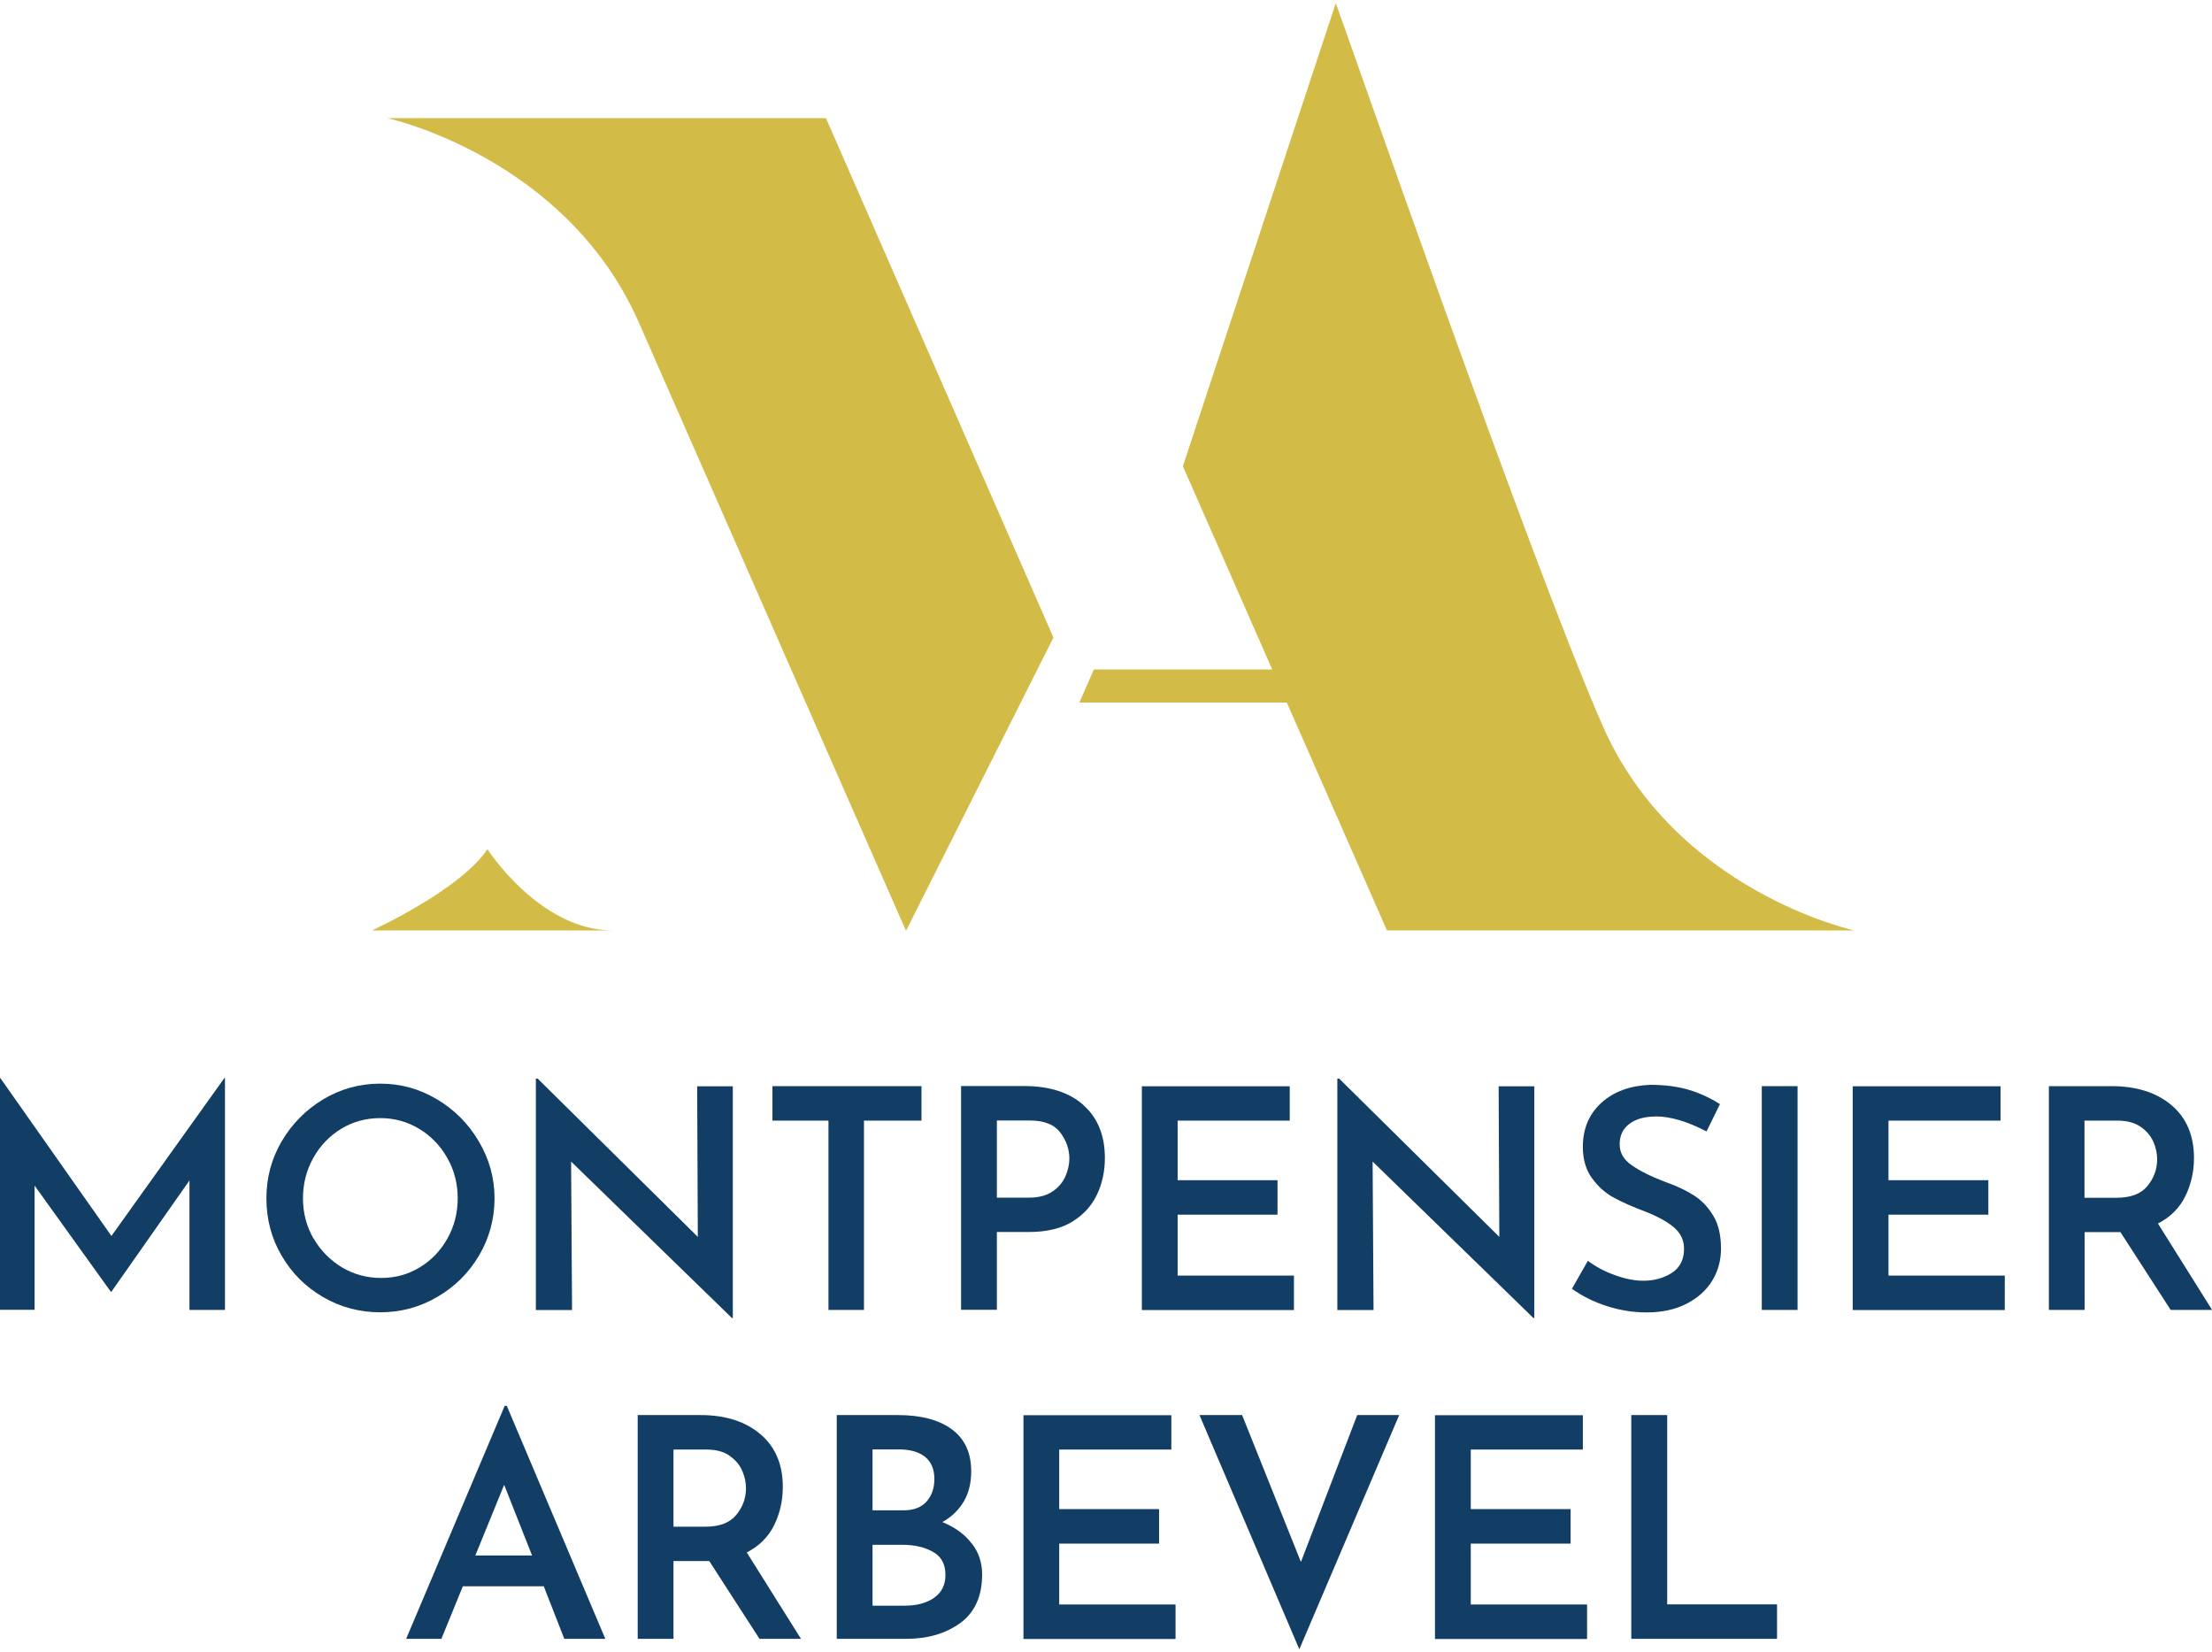 <?xml version="1.0" encoding="UTF-8"?> <svg xmlns="http://www.w3.org/2000/svg" xmlns:xlink="http://www.w3.org/1999/xlink" width="75" height="56" xml:space="preserve" overflow="hidden"><defs><clipPath id="clip0"><rect x="400" y="291" width="75" height="56"></rect></clipPath></defs><g clip-path="url(#clip0)" transform="translate(-400 -291)"><path d="M7.628 36.298 7.628 44.127 6.424 44.127 6.424 39.755 3.778 43.511 3.756 43.511 1.173 39.929 1.173 44.122 7.92405e-16 44.122 7.92405e-16 36.293 0.009 36.293 3.778 41.629 7.61 36.293 7.632 36.293Z" fill="#123E66" transform="matrix(1 0 0 1.004 400 291.109)"></path><path d="M9.551 38.434C9.899 37.841 10.367 37.373 10.956 37.016 11.549 36.664 12.191 36.485 12.892 36.485 13.592 36.485 14.226 36.664 14.819 37.016 15.412 37.368 15.885 37.841 16.237 38.439 16.59 39.037 16.768 39.675 16.768 40.357 16.768 41.04 16.594 41.7 16.242 42.289 15.894 42.877 15.421 43.346 14.823 43.689 14.23 44.037 13.583 44.207 12.892 44.207 12.2 44.207 11.549 44.037 10.956 43.694 10.363 43.35 9.894 42.886 9.551 42.298 9.203 41.709 9.033 41.062 9.033 40.357 9.033 39.652 9.207 39.023 9.551 38.43ZM10.63 41.709C10.867 42.119 11.188 42.44 11.589 42.686 11.995 42.927 12.437 43.047 12.923 43.047 13.409 43.047 13.838 42.927 14.23 42.69 14.623 42.454 14.939 42.128 15.171 41.713 15.403 41.303 15.519 40.848 15.519 40.357 15.519 39.867 15.403 39.411 15.167 38.997 14.93 38.582 14.614 38.252 14.212 38.011 13.811 37.77 13.374 37.649 12.892 37.649 12.41 37.649 11.964 37.77 11.567 38.011 11.17 38.252 10.853 38.582 10.621 38.997 10.389 39.411 10.273 39.867 10.273 40.357 10.273 40.848 10.389 41.298 10.626 41.709Z" fill="#123E66" transform="matrix(1 0 0 1.004 400 291.109)"></path><path d="M24.847 36.57 24.847 44.399 24.816 44.399 19.364 39.117 19.396 44.131 18.169 44.131 18.169 36.316 18.231 36.316 23.66 41.66 23.638 36.574 24.842 36.574Z" fill="#123E66" transform="matrix(1 0 0 1.004 400 291.109)"></path><path d="M31.244 36.57 31.244 37.734 29.294 37.734 29.294 44.127 28.09 44.127 28.09 37.734 26.19 37.734 26.19 36.57Z" fill="#123E66" transform="matrix(1 0 0 1.004 400 291.109)"></path><path d="M36.735 37.212C37.221 37.641 37.462 38.238 37.462 38.997 37.462 39.434 37.377 39.84 37.203 40.214 37.029 40.589 36.753 40.901 36.369 41.138 35.986 41.379 35.49 41.495 34.888 41.495L33.8 41.495 33.8 44.122 32.586 44.122 32.586 36.566 34.723 36.566C35.58 36.566 36.253 36.78 36.735 37.208ZM35.691 40.125C35.896 39.983 36.039 39.809 36.128 39.608 36.213 39.403 36.258 39.206 36.258 39.019 36.258 38.702 36.155 38.408 35.95 38.136 35.745 37.864 35.401 37.73 34.919 37.73L33.8 37.73 33.8 40.335 34.888 40.335C35.218 40.335 35.49 40.264 35.691 40.121Z" fill="#123E66" transform="matrix(1 0 0 1.004 400 291.109)"></path><path d="M43.73 36.57 43.73 37.734 39.929 37.734 39.929 39.746 43.315 39.746 43.315 40.91 39.929 40.91 39.929 42.967 43.872 42.967 43.872 44.131 38.716 44.131 38.716 36.574 43.73 36.574Z" fill="#123E66" transform="matrix(1 0 0 1.004 400 291.109)"></path><path d="M52.022 36.57 52.022 44.399 51.991 44.399 46.54 39.117 46.571 44.131 45.344 44.131 45.344 36.316 45.407 36.316 50.836 41.66 50.813 36.574 52.018 36.574Z" fill="#123E66" transform="matrix(1 0 0 1.004 400 291.109)"></path><path d="M56.131 37.596C55.756 37.596 55.462 37.681 55.243 37.846 55.024 38.011 54.917 38.238 54.917 38.533 54.917 38.827 55.056 39.055 55.328 39.242 55.6 39.434 55.983 39.621 56.474 39.809 56.849 39.938 57.166 40.09 57.433 40.259 57.701 40.428 57.919 40.66 58.093 40.95 58.267 41.24 58.352 41.606 58.352 42.052 58.352 42.454 58.254 42.815 58.053 43.141 57.853 43.466 57.563 43.725 57.179 43.921 56.8 44.113 56.349 44.211 55.832 44.211 55.377 44.211 54.926 44.14 54.48 43.997 54.038 43.855 53.642 43.658 53.298 43.413L53.838 42.467C54.092 42.659 54.395 42.824 54.748 42.949 55.096 43.078 55.421 43.141 55.72 43.141 56.086 43.141 56.407 43.051 56.684 42.877 56.96 42.699 57.099 42.431 57.099 42.061 57.099 41.771 56.983 41.53 56.751 41.334 56.519 41.142 56.193 40.964 55.778 40.803 55.35 40.643 54.993 40.486 54.708 40.33 54.422 40.174 54.181 39.956 53.976 39.675 53.771 39.394 53.668 39.041 53.668 38.622 53.668 38.006 53.878 37.511 54.297 37.132 54.717 36.753 55.27 36.552 55.952 36.525 56.452 36.525 56.889 36.583 57.264 36.695 57.638 36.806 57.991 36.971 58.316 37.177L57.861 38.1C57.21 37.761 56.635 37.591 56.126 37.591Z" fill="#123E66" transform="matrix(1 0 0 1.004 400 291.109)"></path><path d="M60.948 36.57 60.948 44.127 59.735 44.127 59.735 36.57Z" fill="#123E66" transform="matrix(1 0 0 1.004 400 291.109)"></path><path d="M67.831 36.57 67.831 37.734 64.031 37.734 64.031 39.746 67.417 39.746 67.417 40.91 64.031 40.91 64.031 42.967 67.974 42.967 67.974 44.131 62.818 44.131 62.818 36.574 67.831 36.574Z" fill="#123E66" transform="matrix(1 0 0 1.004 400 291.109)"></path><path d="M73.599 44.127 71.895 41.499 70.682 41.499 70.682 44.127 69.469 44.127 69.469 36.57 71.596 36.57C72.439 36.57 73.118 36.784 73.626 37.212 74.135 37.641 74.389 38.238 74.389 38.997 74.389 39.461 74.291 39.889 74.094 40.29 73.898 40.687 73.586 40.995 73.167 41.209L75.004 44.127 73.604 44.127ZM70.682 40.339 71.761 40.339C72.248 40.339 72.596 40.206 72.814 39.938 73.033 39.67 73.14 39.371 73.14 39.041 73.14 38.849 73.1 38.653 73.015 38.457 72.93 38.261 72.792 38.091 72.587 37.948 72.386 37.806 72.123 37.734 71.797 37.734L70.677 37.734 70.677 40.339Z" fill="#123E66" transform="matrix(1 0 0 1.004 400 291.109)"></path><path d="M18.445 53.459 15.693 53.459 14.966 55.234 13.771 55.234 17.112 47.365 17.183 47.365 20.524 55.234 19.133 55.234 18.437 53.459ZM18.04 52.419 17.094 50.033 16.117 52.419Z" fill="#123E66" transform="matrix(1 0 0 1.004 400 291.109)"></path><path d="M25.752 55.234 24.048 52.607 22.835 52.607 22.835 55.234 21.622 55.234 21.622 47.677 23.75 47.677C24.593 47.677 25.271 47.892 25.779 48.32 26.288 48.748 26.542 49.346 26.542 50.104 26.542 50.568 26.444 50.996 26.247 51.398 26.051 51.795 25.739 52.102 25.32 52.317L27.158 55.234 25.757 55.234ZM22.835 51.447 23.915 51.447C24.401 51.447 24.749 51.313 24.967 51.045 25.186 50.778 25.293 50.479 25.293 50.149 25.293 49.957 25.253 49.761 25.168 49.564 25.083 49.368 24.945 49.199 24.744 49.056 24.544 48.913 24.28 48.842 23.955 48.842L22.835 48.842Z" fill="#123E66" transform="matrix(1 0 0 1.004 400 291.109)"></path><path d="M32.943 52.004C33.184 52.308 33.3 52.66 33.3 53.062 33.3 53.793 33.05 54.342 32.56 54.699 32.065 55.056 31.453 55.234 30.726 55.234L28.371 55.234 28.371 47.677 30.436 47.677C31.226 47.677 31.837 47.838 32.274 48.159 32.711 48.48 32.93 48.953 32.93 49.578 32.93 49.97 32.845 50.314 32.676 50.599 32.506 50.885 32.265 51.117 31.953 51.291 32.377 51.465 32.707 51.701 32.943 52.009ZM29.584 50.894 30.633 50.894C30.98 50.894 31.239 50.795 31.418 50.595 31.596 50.394 31.681 50.14 31.681 49.836 31.681 49.506 31.574 49.257 31.364 49.087 31.154 48.922 30.86 48.837 30.485 48.837L29.584 48.837ZM31.672 53.847C31.926 53.668 32.056 53.414 32.056 53.075 32.056 52.714 31.917 52.455 31.636 52.299 31.355 52.138 31.007 52.058 30.592 52.058L29.584 52.058 29.584 54.114 30.673 54.114C31.083 54.114 31.413 54.025 31.668 53.851Z" fill="#123E66" transform="matrix(1 0 0 1.004 400 291.109)"></path><path d="M39.715 47.677 39.715 48.842 35.914 48.842 35.914 50.853 39.3 50.853 39.3 52.018 35.914 52.018 35.914 54.074 39.858 54.074 39.858 55.239 34.701 55.239 34.701 47.682 39.715 47.682Z" fill="#123E66" transform="matrix(1 0 0 1.004 400 291.109)"></path><path d="M47.441 47.677 44.055 55.587 40.669 47.677 42.115 47.677 44.109 52.638 46.018 47.677Z" fill="#123E66" transform="matrix(1 0 0 1.004 400 291.109)"></path><path d="M53.668 47.677 53.668 48.842 49.868 48.842 49.868 50.853 53.253 50.853 53.253 52.018 49.868 52.018 49.868 54.074 53.811 54.074 53.811 55.239 48.654 55.239 48.654 47.682 53.668 47.682Z" fill="#123E66" transform="matrix(1 0 0 1.004 400 291.109)"></path><path d="M56.528 47.677 56.528 54.07 60.252 54.07 60.252 55.234 55.31 55.234 55.31 47.677 56.523 47.677Z" fill="#123E66" transform="matrix(1 0 0 1.004 400 291.109)"></path><path d="M35.718 21.421 30.726 31.311 30.713 31.311C30.713 31.311 28.906 27.211 26.828 22.505 24.945 18.231 22.84 13.449 21.662 10.786 19.195 5.192 13.137 3.881 13.137 3.881L28.005 3.881 30.86 10.376C30.86 10.376 35.718 21.421 35.718 21.421Z" fill="#D3BB47" transform="matrix(1 0 0 1.004 400 291.109)"></path><path d="M12.615 31.311C12.615 31.311 15.617 29.941 16.527 28.567 16.527 28.567 18.294 31.311 20.774 31.311Z" fill="#D3BB47" transform="matrix(1 0 0 1.004 400 291.109)"></path><path d="M37.083 22.5 43.136 22.5 40.107 15.635 45.291 0C45.411 0.272 51.897 18.865 54.342 24.405 56.809 29.999 62.867 31.311 62.867 31.311L47.026 31.311 43.631 23.616 36.597 23.616 37.087 22.5C37.087 22.5 37.083 22.5 37.083 22.5Z" fill="#D3BB47" transform="matrix(1 0 0 1.004 400 291.109)"></path></g></svg> 
